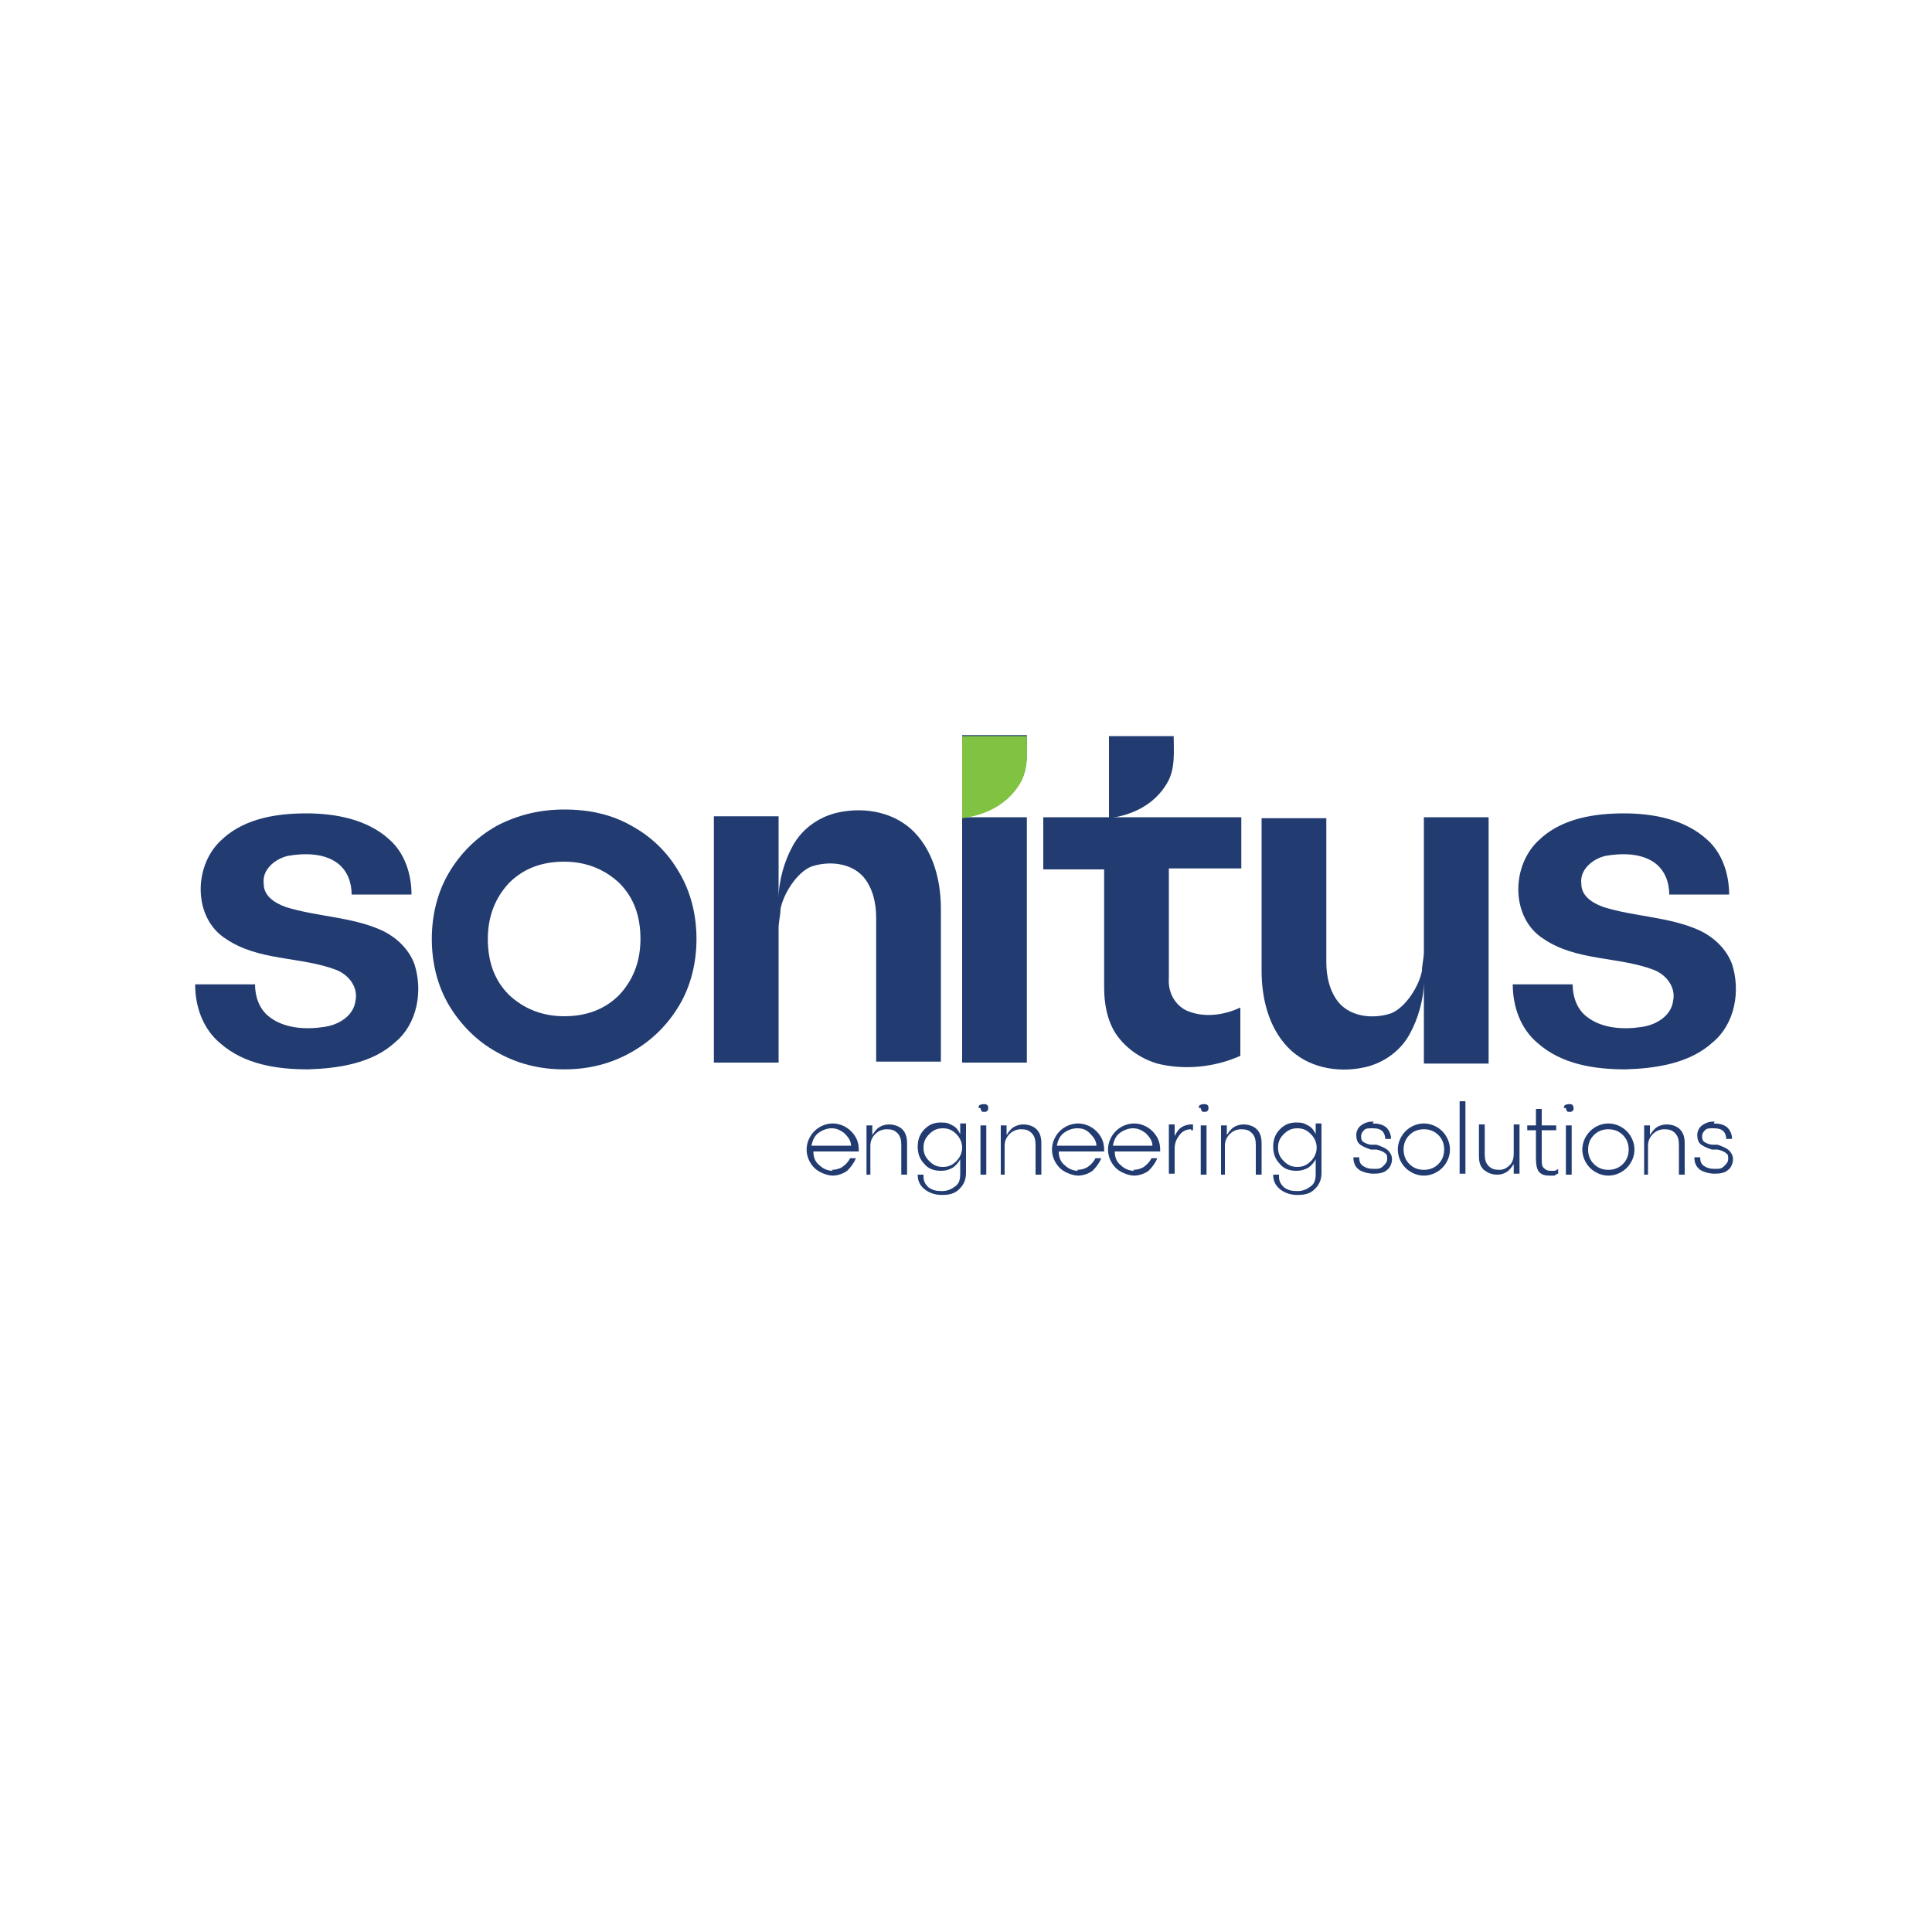 <?xml version="1.0" encoding="UTF-8"?>
<svg xmlns="http://www.w3.org/2000/svg" version="1.1" viewBox="0 0 200 200">
  <defs>
    <style>
      .cls-1 {
        fill: #80c241;
      }

      .cls-2 {
        fill: #223c71;
      }
    </style>
  </defs>
  <!-- Generator: Adobe Illustrator 28.7.6, SVG Export Plug-In . SVG Version: 1.2.0 Build 188)  -->
  <g>
    <g id="Layer_1">
      <g>
        <g>
          <path class="cls-2" d="M114.8,76.2c2.2,0,4.5,0,6.7,0,0,1.6.2,3.4-.7,4.9-1.3,2.2-3.6,3.3-6,3.6v-.3c0-2.7,0-5.5,0-8.2Z"/>
          <path class="cls-2" d="M99.6,110c0-11.3,0-22.6,0-33.9,2.2,0,4.5,0,6.7,0,0,1.7.2,3.7-.9,5.2-1.3,2-3.6,2.8-5.7,3.3,2.2,0,4.4,0,6.6,0,0,8.5,0,16.9,0,25.4-2.2,0-4.5,0-6.7,0Z"/>
          <path class="cls-2" d="M159.6,86.7c2.3-2,5.5-2.5,8.5-2.5,3,0,6.3.6,8.6,2.7,1.6,1.4,2.3,3.6,2.3,5.7-2.1,0-4.1,0-6.2,0,0-1.2-.4-2.4-1.4-3.2-1.4-1.1-3.5-1.1-5.2-.8-1.3.3-2.7,1.4-2.5,2.9,0,1.3,1.2,2,2.3,2.4,3.2,1,6.8,1,9.9,2.4,1.5.7,2.8,1.9,3.4,3.5.9,2.8.3,6.2-2,8.1-2.4,2.2-5.9,2.7-9,2.8-3.2,0-6.6-.5-9.1-2.7-1.8-1.5-2.6-3.8-2.6-6.1,2.1,0,4.1,0,6.2,0,0,1.2.4,2.5,1.4,3.3,1.6,1.3,3.9,1.4,5.8,1.1,1.4-.2,3-1.1,3.2-2.7.3-1.4-.7-2.7-2-3.2-3.7-1.4-8-.9-11.4-3.2-3.5-2.2-3.4-7.8-.3-10.4Z"/>
          <path class="cls-2" d="M154.1,84.6c-2.2,0-4.5,0-6.7,0,0,4.6,0,9.2,0,13.9,0,.7-.2,1.4-.2,2,0,0,0,0,0,0-.3,1.6-1.7,3.8-3.2,4.4-1.8.6-4.1.4-5.4-1.1-1-1.2-1.3-2.8-1.3-4.2,0-5,0-10,0-14.9-2.2,0-4.5,0-6.7,0,0,5.3,0,10.5,0,15.8,0,2.8.7,5.8,2.7,7.9,2,2.1,5.1,2.7,7.9,2.1,1.9-.4,3.7-1.6,4.7-3.4.9-1.6,1.5-3.7,1.5-5.5,0,2.8,0,5.7,0,8.5,2.2,0,4.5,0,6.7,0,0-8.5,0-16.9,0-25.4Z"/>
          <path class="cls-2" d="M73.9,110c2.2,0,4.5,0,6.7,0,0-4.6,0-9.2,0-13.9,0-.7.2-1.4.2-2,0,0,0,0,0,0,.3-1.6,1.7-3.8,3.2-4.4,1.8-.6,4.1-.4,5.4,1.1,1,1.2,1.3,2.8,1.3,4.2,0,5,0,10,0,14.9,2.2,0,4.5,0,6.7,0,0-5.3,0-10.5,0-15.8,0-2.8-.7-5.8-2.7-7.9-2-2.1-5.1-2.7-7.9-2.1-1.9.4-3.7,1.6-4.7,3.4-.9,1.6-1.5,3.7-1.5,5.5,0-2.8,0-5.7,0-8.5-2.2,0-4.5,0-6.7,0,0,8.5,0,16.9,0,25.4Z"/>
          <path class="cls-2" d="M128.5,90.1v-5.5c-5.8,0-14.7,0-20.5,0v5.4c1.1,0,5.2,0,6.3,0,0,4.1,0,8.1,0,12.2,0,1.7.3,3.4,1.2,4.8,1,1.5,2.6,2.6,4.3,3.1,2.8.7,5.9.4,8.6-.8,0-1.7,0-3.3,0-5-1.7.8-3.8,1.1-5.6.3-1.2-.6-1.9-1.9-1.8-3.3,0-3.8,0-7.6,0-11.4h7.5Z"/>
          <path class="cls-2" d="M70.3,90.3c-1.2-2.1-2.9-3.7-4.9-4.8-2.1-1.2-4.4-1.7-7-1.7s-4.9.6-7,1.7c-2.1,1.2-3.7,2.8-4.9,4.8-1.2,2-1.8,4.4-1.8,6.9s.6,4.9,1.8,6.9c1.2,2,2.9,3.7,4.9,4.8,2.1,1.2,4.4,1.8,7,1.8s4.9-.6,7-1.8c2.1-1.2,3.7-2.8,4.9-4.8,1.2-2,1.8-4.4,1.8-6.9s-.6-4.9-1.8-6.9ZM58.4,105.2c-2.3,0-4.2-.8-5.7-2.2-1.5-1.5-2.2-3.4-2.2-5.8s.8-4.3,2.2-5.8c1.5-1.5,3.4-2.2,5.7-2.2s4.2.8,5.7,2.2c1.5,1.5,2.2,3.4,2.2,5.8s-.8,4.3-2.2,5.8c-1.5,1.5-3.4,2.2-5.7,2.2Z"/>
          <path class="cls-1" d="M99.6,76.2c2.2,0,4.5,0,6.7,0,0,1.6.2,3.4-.7,4.9-1.3,2.2-3.6,3.3-6,3.6v-.3c0-2.7,0-5.5,0-8.2Z"/>
          <path class="cls-2" d="M23.2,86.7c2.3-2,5.5-2.5,8.5-2.5,3,0,6.3.6,8.6,2.7,1.6,1.4,2.3,3.6,2.3,5.7-2.1,0-4.1,0-6.2,0,0-1.2-.4-2.4-1.4-3.2-1.4-1.1-3.5-1.1-5.2-.8-1.3.3-2.7,1.4-2.5,2.9,0,1.3,1.2,2,2.3,2.4,3.2,1,6.8,1,9.9,2.4,1.5.7,2.8,1.9,3.4,3.5.9,2.8.3,6.2-2,8.1-2.4,2.2-5.9,2.7-9,2.8-3.2,0-6.6-.5-9.1-2.7-1.8-1.5-2.6-3.8-2.6-6.1,2.1,0,4.1,0,6.2,0,0,1.2.4,2.5,1.4,3.3,1.6,1.3,3.9,1.4,5.8,1.1,1.4-.2,3-1.1,3.2-2.7.3-1.4-.7-2.7-2-3.2-3.7-1.4-8-.9-11.4-3.2-3.5-2.2-3.4-7.8-.3-10.4Z"/>
        </g>
        <g>
          <path class="cls-2" d="M86.1,121.1c.4,0,.8-.1,1.1-.3.3-.2.6-.5.8-.9h.6c-.2.5-.5.9-.9,1.3-.4.3-1,.5-1.5.5s-1.4-.3-1.9-.8c-.5-.5-.8-1.2-.8-1.9s.3-1.4.8-1.9,1.2-.8,1.9-.8,1.4.3,1.9.8c.5.5.8,1.1.8,1.9v.2h-4.7c0,.6.2,1.1.6,1.4.4.4.9.6,1.4.6h0ZM86.1,116.8c-.5,0-1,.2-1.4.5-.4.3-.6.8-.7,1.3h4.1c0-.5-.3-.9-.7-1.3-.4-.3-.8-.5-1.3-.5h0Z"/>
          <path class="cls-2" d="M89.7,121.6v-5.1h.6v1c.2-.3.4-.6.7-.8.3-.2.7-.3,1-.3.6,0,1.1.2,1.4.5.4.4.5.9.5,1.5v3.2h-.6v-3.1c0-.5-.1-.9-.4-1.2-.3-.3-.6-.4-1.1-.4s-.9.2-1.2.5-.5.7-.5,1.2v3h-.6Z"/>
          <path class="cls-2" d="M95.6,121.8c0,.5.2.8.5,1.1.4.3.8.4,1.4.4s1-.2,1.4-.5c.4-.3.5-.7.5-1.3v-1.5c-.2.4-.5.7-.8.9-.4.2-.7.3-1.2.3-.7,0-1.3-.2-1.7-.7-.5-.5-.7-1.1-.7-1.8s.2-1.3.7-1.8c.5-.5,1-.7,1.7-.7s.8.1,1.2.3c.4.2.6.5.8.9v-1.1h.6v5.1c0,.7-.2,1.2-.7,1.7s-1.1.6-1.8.6-1.3-.2-1.8-.6c-.5-.4-.7-.9-.7-1.5h.6ZM95.6,118.8c0,.6.2,1,.6,1.4s.8.6,1.4.6,1-.2,1.4-.6c.4-.4.6-.9.6-1.4s-.2-1-.6-1.4c-.4-.4-.8-.6-1.4-.6s-1,.2-1.4.6c-.4.4-.6.8-.6,1.4h0Z"/>
          <path class="cls-2" d="M101.3,114.7c0-.1,0-.2.1-.3,0,0,.2-.1.4-.1s.3,0,.4.1.1.2.1.3,0,.2-.1.3-.2.1-.3.1-.3,0-.3-.1c0,0-.1-.2-.1-.3h0ZM101.5,121.6v-5.1h.6v5.1h-.6Z"/>
          <path class="cls-2" d="M103.6,121.6v-5.1h.6v1c.2-.3.4-.6.7-.8.3-.2.7-.3,1-.3.6,0,1.1.2,1.4.5.4.4.5.9.5,1.5v3.2h-.6v-3.1c0-.5-.1-.9-.4-1.2-.3-.3-.6-.4-1.1-.4s-.9.2-1.2.5-.5.7-.5,1.2v3h-.6Z"/>
          <path class="cls-2" d="M111.5,121.1c.4,0,.8-.1,1.1-.3.3-.2.6-.5.8-.9h.6c-.2.5-.5.9-.9,1.3-.4.3-1,.5-1.5.5s-1.4-.3-1.9-.8c-.5-.5-.8-1.2-.8-1.9s.3-1.4.8-1.9,1.2-.8,1.9-.8,1.4.3,1.9.8.8,1.1.8,1.9v.2h-4.7c0,.6.2,1.1.6,1.4.4.4.9.6,1.4.6h0ZM111.5,116.8c-.5,0-1,.2-1.4.5-.4.3-.6.8-.7,1.3h4.1c0-.5-.3-.9-.7-1.3s-.8-.5-1.3-.5h0Z"/>
          <path class="cls-2" d="M117.3,121.1c.4,0,.8-.1,1.1-.3.3-.2.6-.5.8-.9h.6c-.2.5-.5.9-.9,1.3-.4.3-1,.5-1.5.5s-1.4-.3-1.9-.8c-.5-.5-.8-1.2-.8-1.9s.3-1.4.8-1.9,1.2-.8,1.9-.8,1.4.3,1.9.8.8,1.1.8,1.9v.2h-4.7c0,.6.2,1.1.6,1.4.4.4.9.6,1.4.6h0ZM117.3,116.8c-.5,0-1,.2-1.4.5-.4.3-.6.8-.7,1.3h4.1c0-.5-.3-.9-.7-1.3-.4-.3-.8-.5-1.3-.5h0Z"/>
          <path class="cls-2" d="M123.3,116.9c-.5,0-.9.2-1.2.6-.3.4-.5.8-.5,1.4v2.6h-.6v-5.1h.6v1.2c.2-.4.4-.7.7-.9.3-.2.7-.3,1-.3h.2s0,0,0,0v.6c0,0-.2,0-.2,0h0,0Z"/>
          <path class="cls-2" d="M124.1,114.7c0-.1,0-.2.1-.3,0,0,.2-.1.4-.1s.3,0,.4.1.1.2.1.3,0,.2-.1.3-.2.1-.3.1-.3,0-.3-.1c0,0-.1-.2-.1-.3h0ZM124.3,121.6v-5.1h.6v5.1h-.6Z"/>
          <path class="cls-2" d="M126.4,121.6v-5.1h.6v1c.2-.3.4-.6.7-.8.3-.2.7-.3,1-.3.6,0,1.1.2,1.4.5.4.4.5.9.5,1.5v3.2h-.6v-3.1c0-.5-.1-.9-.4-1.2-.3-.3-.6-.4-1.1-.4s-.9.2-1.2.5-.5.7-.5,1.2v3h-.6Z"/>
          <path class="cls-2" d="M132.4,121.8c0,.5.2.8.5,1.1.4.3.8.4,1.4.4s1-.2,1.4-.5.5-.7.5-1.3v-1.5c-.2.4-.5.7-.8.9-.4.2-.7.3-1.2.3-.7,0-1.3-.2-1.7-.7-.5-.5-.7-1.1-.7-1.8s.2-1.3.7-1.8c.5-.5,1-.7,1.7-.7s.8.1,1.2.3c.4.2.6.5.8.9v-1.1h.6v5.1c0,.7-.2,1.2-.7,1.7s-1.1.6-1.8.6-1.3-.2-1.8-.6c-.5-.4-.7-.9-.7-1.5h.6ZM132.3,118.8c0,.6.2,1,.6,1.4s.8.6,1.4.6,1-.2,1.4-.6c.4-.4.6-.9.6-1.4s-.2-1-.6-1.4c-.4-.4-.8-.6-1.4-.6s-1,.2-1.4.6-.6.8-.6,1.4h0Z"/>
          <path class="cls-2" d="M142.1,116.3c.6,0,1,.1,1.4.4.3.3.5.7.5,1.2h-.6c0-.3-.1-.6-.3-.8-.2-.2-.5-.3-1-.3s-.7,0-.9.2c-.2.2-.3.4-.3.6s0,.4.2.6c.2.1.5.3.9.3h.5c.6.2,1,.4,1.2.6s.4.5.4.9-.2.9-.5,1.1c-.3.3-.8.4-1.4.4s-1.2-.2-1.5-.4c-.4-.3-.6-.7-.6-1.3h.6c0,.4.1.7.4.9.3.2.6.3,1.1.3s.7,0,1-.3c.2-.2.4-.4.4-.7s0-.5-.2-.6c-.2-.2-.5-.3-.9-.4h-.6c-.6-.2-1-.4-1.2-.6-.2-.2-.3-.5-.3-.9s.2-.8.5-1c.4-.3.8-.4,1.3-.4h0Z"/>
          <path class="cls-2" d="M144.7,119c0-.7.3-1.4.8-1.9.5-.5,1.2-.8,1.9-.8s1.4.3,1.9.8c.5.5.8,1.2.8,1.9s-.3,1.4-.8,1.9c-.5.5-1.2.8-1.9.8s-1.4-.3-1.9-.8c-.5-.5-.8-1.2-.8-1.9h0ZM148.9,117.5c-.4-.4-.9-.6-1.5-.6s-1.1.2-1.5.6c-.4.4-.6.9-.6,1.5s.2,1.1.6,1.5c.4.4.9.6,1.5.6s1.1-.2,1.5-.6c.4-.4.6-.9.6-1.5s-.2-1.1-.6-1.5Z"/>
          <path class="cls-2" d="M151.7,114v7.5h-.6v-7.5h.6Z"/>
          <path class="cls-2" d="M155.2,121.1c.5,0,.8-.2,1.1-.5.3-.3.4-.7.4-1.2v-3h.6v5.1h-.6v-1c-.2.3-.4.6-.7.8-.3.2-.6.3-1,.3-.6,0-1-.2-1.4-.5-.4-.4-.5-.8-.5-1.5v-3.2h.6v3.1c0,.5.1.9.4,1.2.3.3.6.4,1.1.4h0Z"/>
          <path class="cls-2" d="M159,114.8h.6c0-.1,0,1.7,0,1.7h1.5v.5h-1.5v2.9c0,.5,0,.8.2,1,.2.2.4.3.7.3s.3,0,.4,0,.3-.1.4-.2v.5c-.2,0-.3.2-.4.2-.1,0-.3,0-.5,0-.5,0-.8-.1-1.1-.4-.2-.3-.3-.7-.3-1.4v-2.9h-.9v-.5h.9v-1.7Z"/>
          <path class="cls-2" d="M161.9,114.7c0-.1,0-.2.1-.3,0,0,.2-.1.4-.1s.3,0,.4.1c0,0,.1.2.1.3s0,.2-.1.3-.2.1-.3.1-.3,0-.3-.1c0,0-.1-.2-.1-.3h0ZM162.1,121.6v-5.1h.6v5.1h-.6Z"/>
          <path class="cls-2" d="M163.8,119c0-.7.3-1.4.8-1.9.5-.5,1.2-.8,1.9-.8s1.4.3,1.9.8c.5.5.8,1.2.8,1.9s-.3,1.4-.8,1.9c-.5.5-1.2.8-1.9.8s-1.4-.3-1.9-.8c-.5-.5-.8-1.2-.8-1.9h0ZM168,117.5c-.4-.4-.9-.6-1.5-.6s-1.1.2-1.5.6c-.4.4-.6.9-.6,1.5s.2,1.1.6,1.5c.4.4.9.6,1.5.6s1.1-.2,1.5-.6c.4-.4.6-.9.6-1.5s-.2-1.1-.6-1.5Z"/>
          <path class="cls-2" d="M170.2,121.6v-5.1h.6v1c.2-.3.4-.6.7-.8.3-.2.7-.3,1-.3.6,0,1.1.2,1.4.5.4.4.5.9.5,1.5v3.2h-.6v-3.1c0-.5-.1-.9-.4-1.2-.3-.3-.6-.4-1.1-.4s-.9.2-1.2.5-.5.7-.5,1.2v3h-.6Z"/>
          <path class="cls-2" d="M177.4,116.3c.6,0,1,.1,1.4.4.3.3.5.7.5,1.2h-.6c0-.3-.1-.6-.3-.8-.2-.2-.5-.3-1-.3s-.7,0-.9.2c-.2.2-.3.4-.3.6s0,.4.2.6c.2.1.5.3.9.3h.5c.6.2,1,.4,1.2.6s.4.5.4.9-.2.9-.5,1.1c-.3.3-.8.4-1.4.4s-1.2-.2-1.5-.4c-.4-.3-.6-.7-.6-1.3h.6c0,.4.1.7.4.9.3.2.6.3,1.1.3s.7,0,1-.3c.2-.2.4-.4.4-.7s0-.5-.2-.6c-.2-.2-.5-.3-.9-.4h-.6c-.6-.2-1-.4-1.2-.6-.2-.2-.3-.5-.3-.9s.2-.8.5-1c.4-.3.8-.4,1.3-.4h0Z"/>
        </g>
      </g>
    </g>
  </g>
</svg>